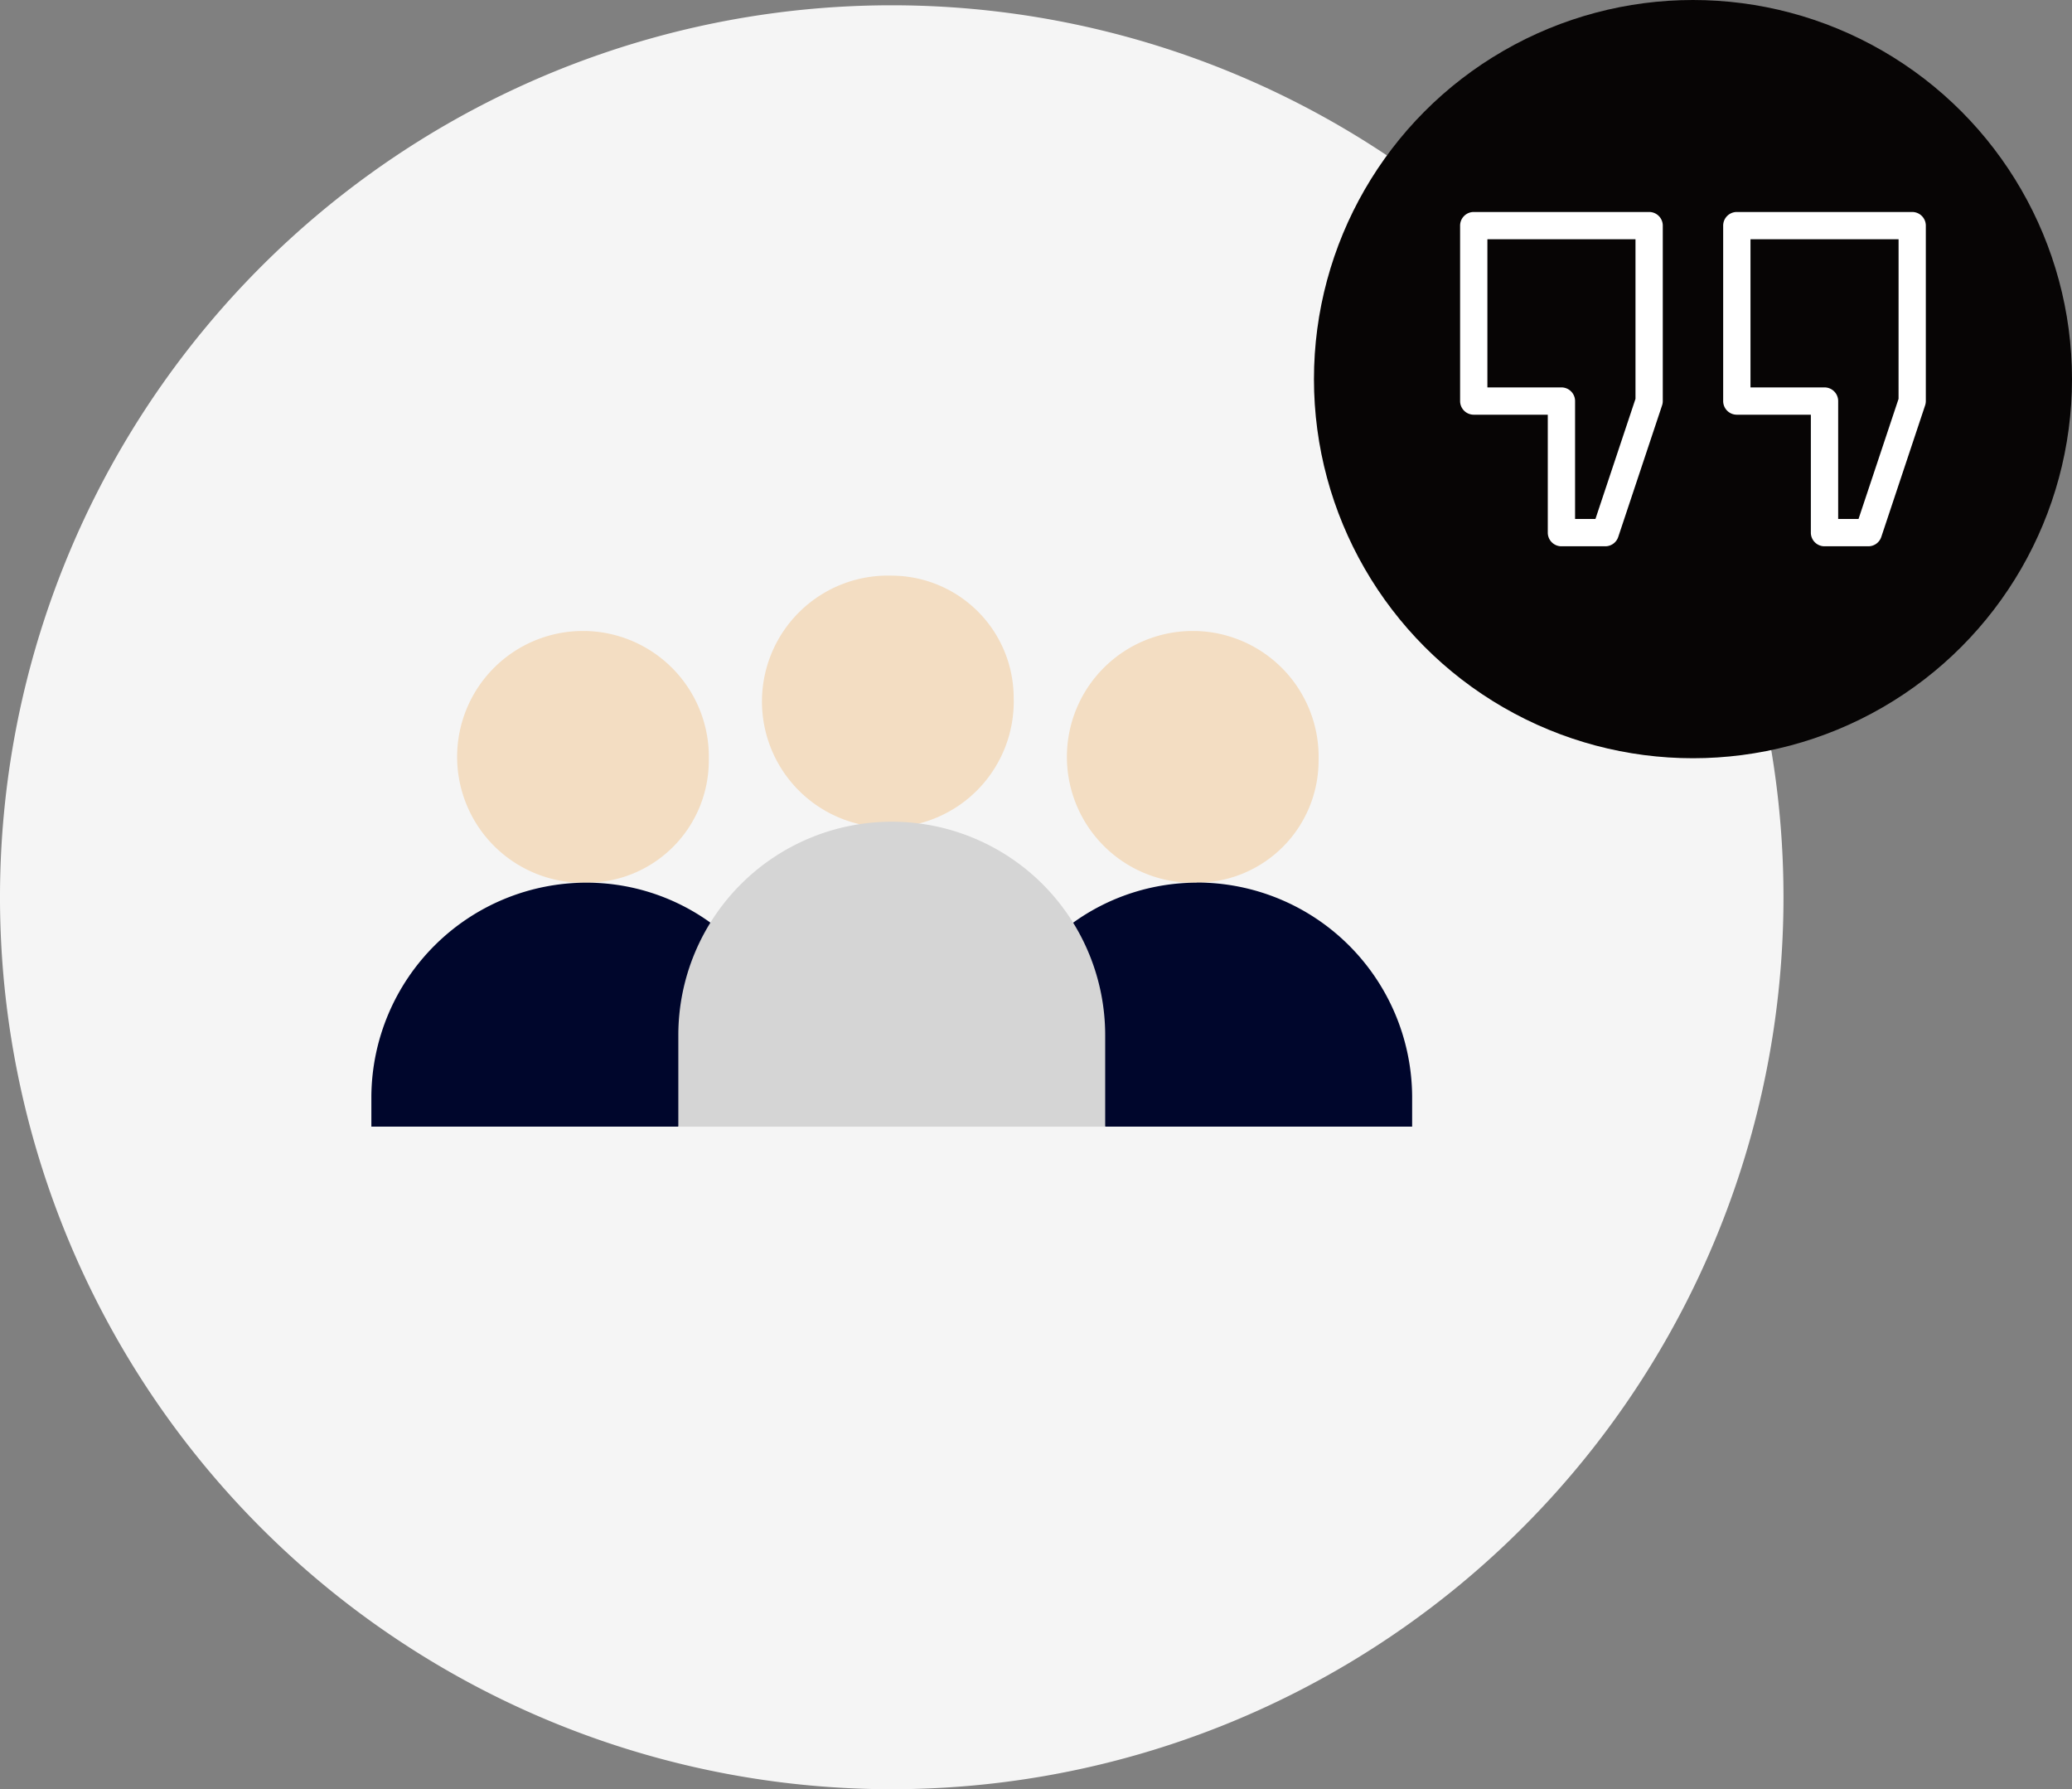 <svg xmlns="http://www.w3.org/2000/svg" width="82" height="70.791" viewBox="0 0 82 70.791">
  <rect x="0" y="0" width="82" height="70.791" fill="#808080" stroke="none"/>
  <g id="customer" transform="translate(-180 -8378)">
    <g id="Group_10466" data-name="Group 10466" transform="translate(171.291 8369)">
      <g id="customer-review_1_" data-name="customer-review (1)" transform="translate(8.709 9.209)">
        <path id="Path_28183" data-name="Path 28183" d="M70.582,35.291A35.291,35.291,0,1,1,35.291,0,35.291,35.291,0,0,1,70.582,35.291Zm0,0" fill="#f5f5f5"/>
        <g id="Group_10464" data-name="Group 10464" transform="translate(14.697 22.567)">
          <path id="Path_28184" data-name="Path 28184" d="M313.342,263.492a4.981,4.981,0,1,1,4.826-4.827A4.832,4.832,0,0,1,313.342,263.492Zm0,0" transform="translate(-280.682 -251.344)" fill="#f3ddc2"/>
          <path id="Path_28185" data-name="Path 28185" d="M301.737,324.359a8.38,8.38,0,0,0-4.91,1.6l-1.771,4,3.063,4.053h12.147V332.8a8.515,8.515,0,0,0-8.528-8.446Zm0,0" transform="translate(-269.077 -312.212)" fill="#00062c"/>
          <path id="Path_28189" data-name="Path 28189" d="M138.288,263.492a4.981,4.981,0,1,1,4.826-4.827A4.832,4.832,0,0,1,138.288,263.492Zm0,0" transform="translate(-129.76 -251.344)" fill="#f3ddc2"/>
          <path id="Path_28190" data-name="Path 28190" d="M115.144,324.359a8.516,8.516,0,0,0-8.527,8.446v1.207h12.147l2.993-3.62-1.7-4.435A8.38,8.38,0,0,0,115.144,324.359Zm0,0" transform="translate(-106.617 -312.212)" fill="#00062c"/>
          <path id="Path_28191" data-name="Path 28191" d="M225.815,236.246a4.982,4.982,0,1,0,4.826,4.827,4.84,4.84,0,0,0-4.826-4.827Zm0,0" transform="translate(-205.221 -236.246)" fill="#f3ddc2"/>
          <path id="Path_28192" data-name="Path 28192" d="M211.624,315.3v3.62H194.731V315.3a8.446,8.446,0,0,1,16.893,0Zm0,0" transform="translate(-182.583 -297.118)" fill="#d5d5d5"/>
        </g>
      </g>
    </g>
    <g id="Group_30086" data-name="Group 30086">
      <circle id="Ellipse_31" data-name="Ellipse 31" cx="15" cy="15" r="15" transform="translate(232 8378)" fill="#070505"/>
      <g id="quote" transform="translate(237.784 8386.387)">
        <path id="Path_33057" data-name="Path 33057" d="M7.481,0H.54A.54.54,0,0,0,0,.54V7.481a.54.54,0,0,0,.54.54H3.47v4.666a.54.54,0,0,0,.54.54H5.746a.54.54,0,0,0,.512-.369L7.993,7.652a.539.539,0,0,0,.028-.171V.54A.54.54,0,0,0,7.481,0Zm-.54,7.393L5.356,12.146H4.55V7.481a.54.54,0,0,0-.54-.54H1.08V1.08H6.941Zm0,0" fill="#fff"/>
        <path id="Path_33058" data-name="Path 33058" d="M296.68,0h-6.941a.54.54,0,0,0-.54.54V7.481a.54.54,0,0,0,.54.54h2.93v4.666a.54.54,0,0,0,.54.54h1.735a.54.54,0,0,0,.512-.369l1.735-5.206a.543.543,0,0,0,.028-.171V.54a.54.54,0,0,0-.54-.54Zm-.54,7.393-1.584,4.753h-.806V7.481a.54.54,0,0,0-.54-.54h-2.93V1.08h5.861Zm0,0" transform="translate(-278.788)" fill="#fff"/>
      </g>
    </g>
  </g>
</svg>
